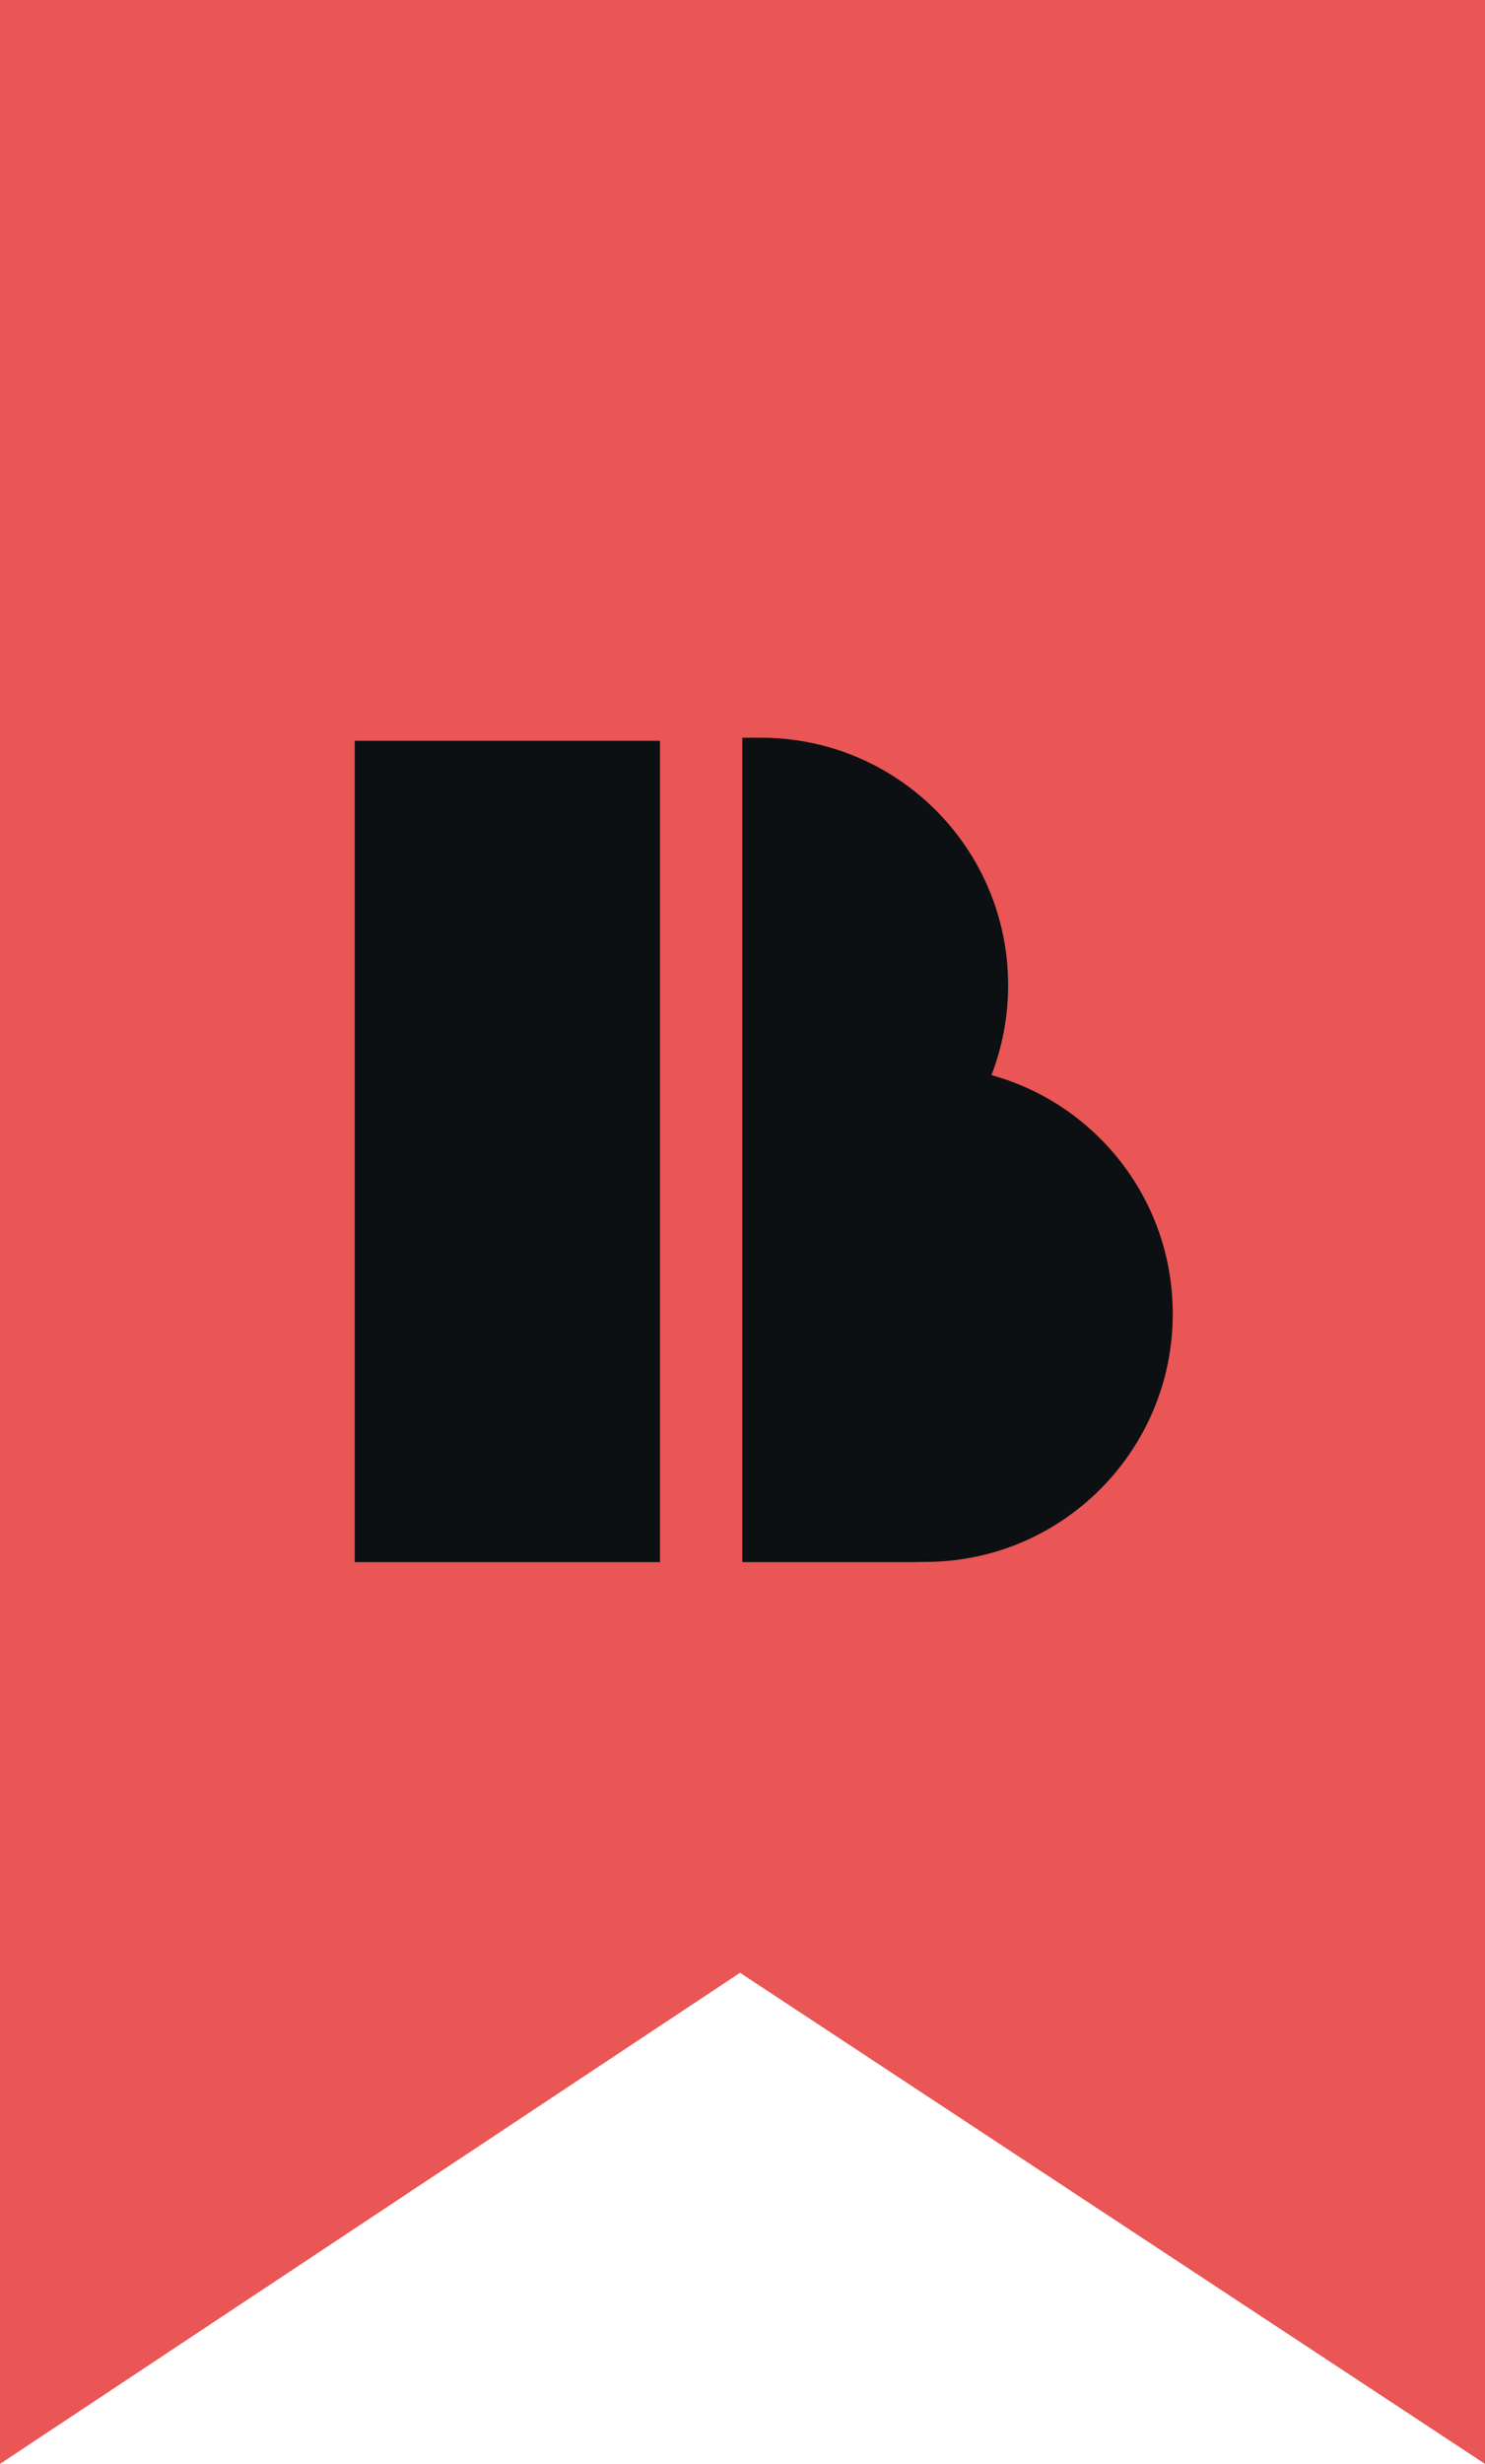 <?xml version="1.0" encoding="utf-8"?>
<!-- Generator: Adobe Illustrator 27.5.0, SVG Export Plug-In . SVG Version: 6.00 Build 0)  -->
<svg version="1.1" id="Logo" xmlns="http://www.w3.org/2000/svg" xmlns:xlink="http://www.w3.org/1999/xlink" x="0px" y="0px"
	 viewBox="0 0 720 1194" style="enable-background:new 0 0 720 1194;" xml:space="preserve">
<style type="text/css">
	.st0{fill:#EA5555;}
	.st1{fill:#0C1013;}
</style>
<g>
	<g>
		<polygon class="st0" points="720,1194 358.8,956 0,1194 0,0 720,0 		"/>
		<g>
			<g>
				<rect x="172" y="359" class="st1" width="148" height="398"/>
				<path class="st1" d="M480.7,521c5.2-13.5,8.1-28.2,8.1-43.5c0-66.3-53.6-120-119.9-120c-0.2,0,0,0-9,0V757h82.4
					c2.1,0,4.2-0.1,6.3-0.1c66.3,0,120-53.9,120-120.1C568.7,581.6,531.5,535,480.7,521z"/>
			</g>
		</g>
	</g>
</g>
</svg>
